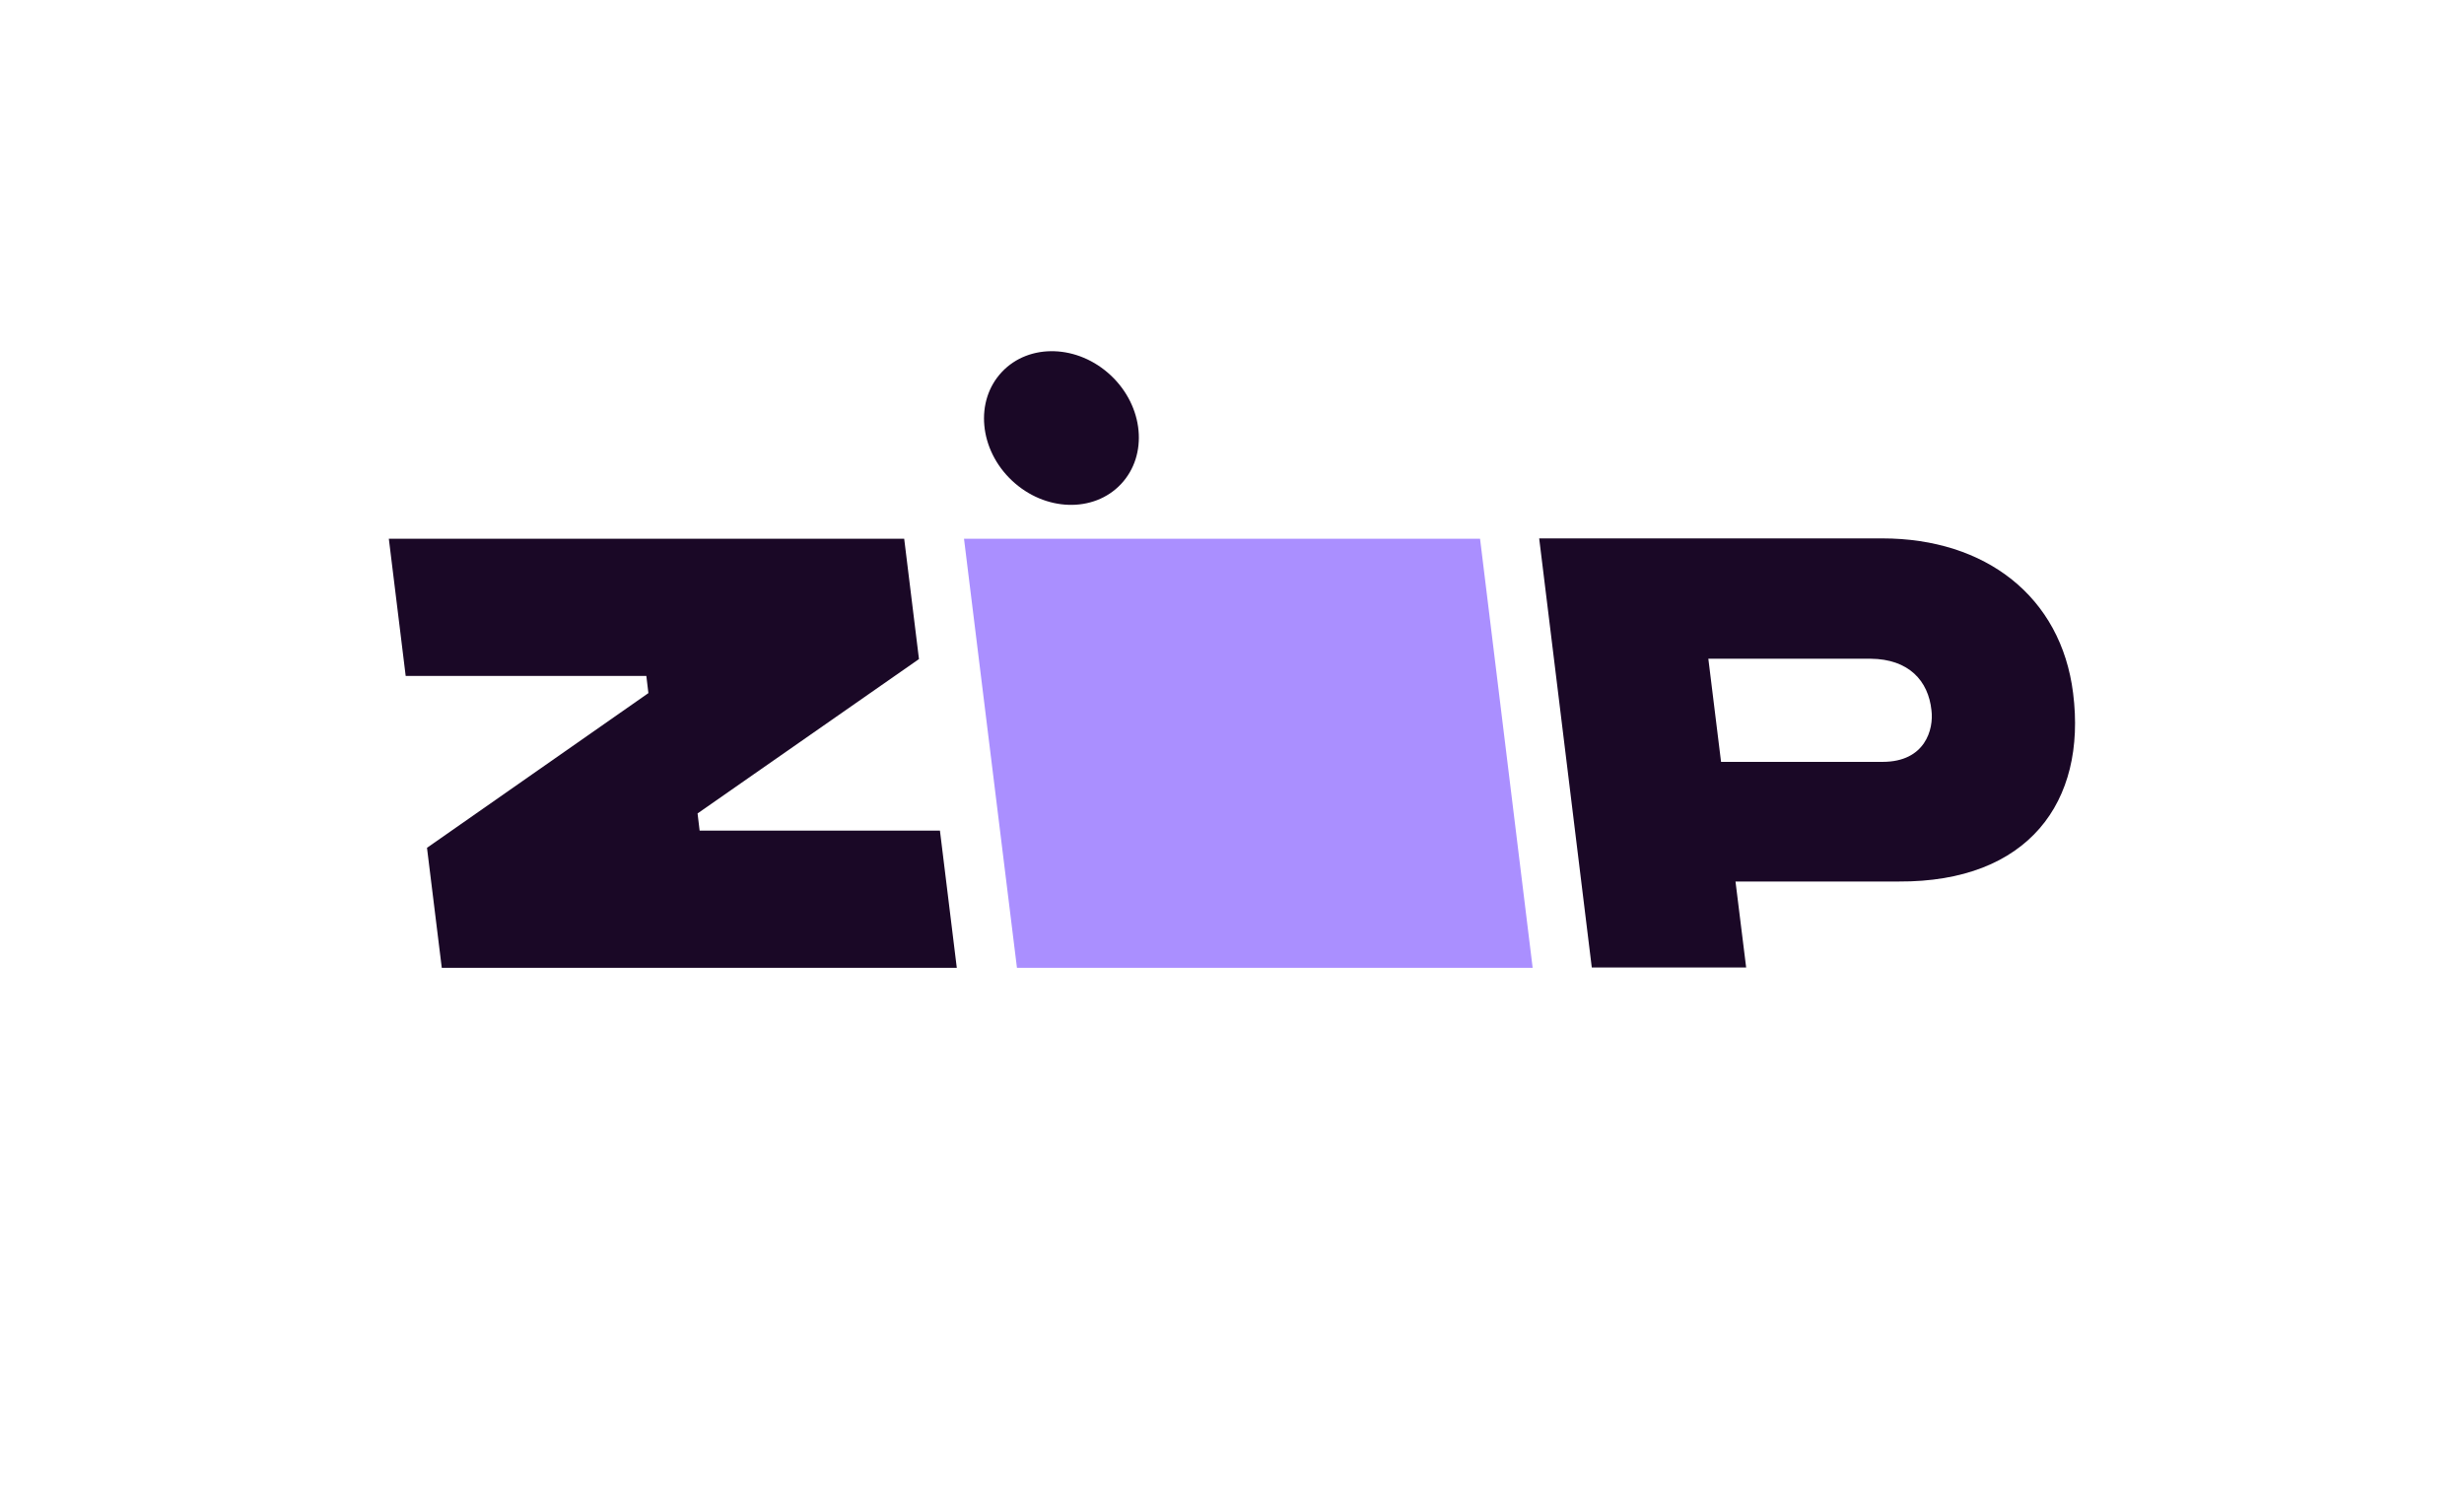 <?xml version="1.0" encoding="utf-8"?>
<!-- Generator: Adobe Illustrator 25.4.1, SVG Export Plug-In . SVG Version: 6.00 Build 0)  -->
<svg version="1.1" id="Layer_1" xmlns="http://www.w3.org/2000/svg" xmlns:xlink="http://www.w3.org/1999/xlink" x="0px" y="0px"
	 viewBox="0 0 716.7 438.2" style="enable-background:new 0 0 716.7 438.2;" xml:space="preserve">
<style type="text/css">
	.st0{fill:#AA8FFF;}
	.st1{fill:#1A0826;}
	.st2{fill-rule:evenodd;clip-rule:evenodd;fill:#1A0826;}
	.st3{fill:none;}
</style>
<g>
	<polygon class="st0" points="280.4,156.7 295.8,281.5 445.8,281.5 430.5,156.7 	"/>
	<ellipse transform="matrix(0.685 -0.728 0.728 0.685 6.646 264.091)" class="st1" cx="308.8" cy="124.4" rx="21" ry="23.8"/>
	<path class="st2" d="M547.6,221.6l-47,0l-3.7-30l47.2,0c11.1,0.1,16.8,6.4,17.7,15C562.5,212.1,560,221.6,547.6,221.6z M603,201.6
		c-3.5-28.1-25.5-45-55.5-45h-99.8l15.3,124.8h44.9l-3.1-25h47.5C589.9,256.6,607,233.3,603,201.6z"/>
	<polygon class="st1" points="124.2,246.6 128.5,281.5 278.3,281.5 273.4,241.6 203.5,241.6 202.9,236.6 267.3,191.7 263,156.7 
		113.1,156.7 118,196.6 188,196.6 188.6,201.6 	"/>
	
		<ellipse transform="matrix(0.685 -0.728 0.728 0.685 -97.19 402.827)" class="st3" cx="417.4" cy="313.8" rx="21" ry="23.8"/>
</g>
</svg>
